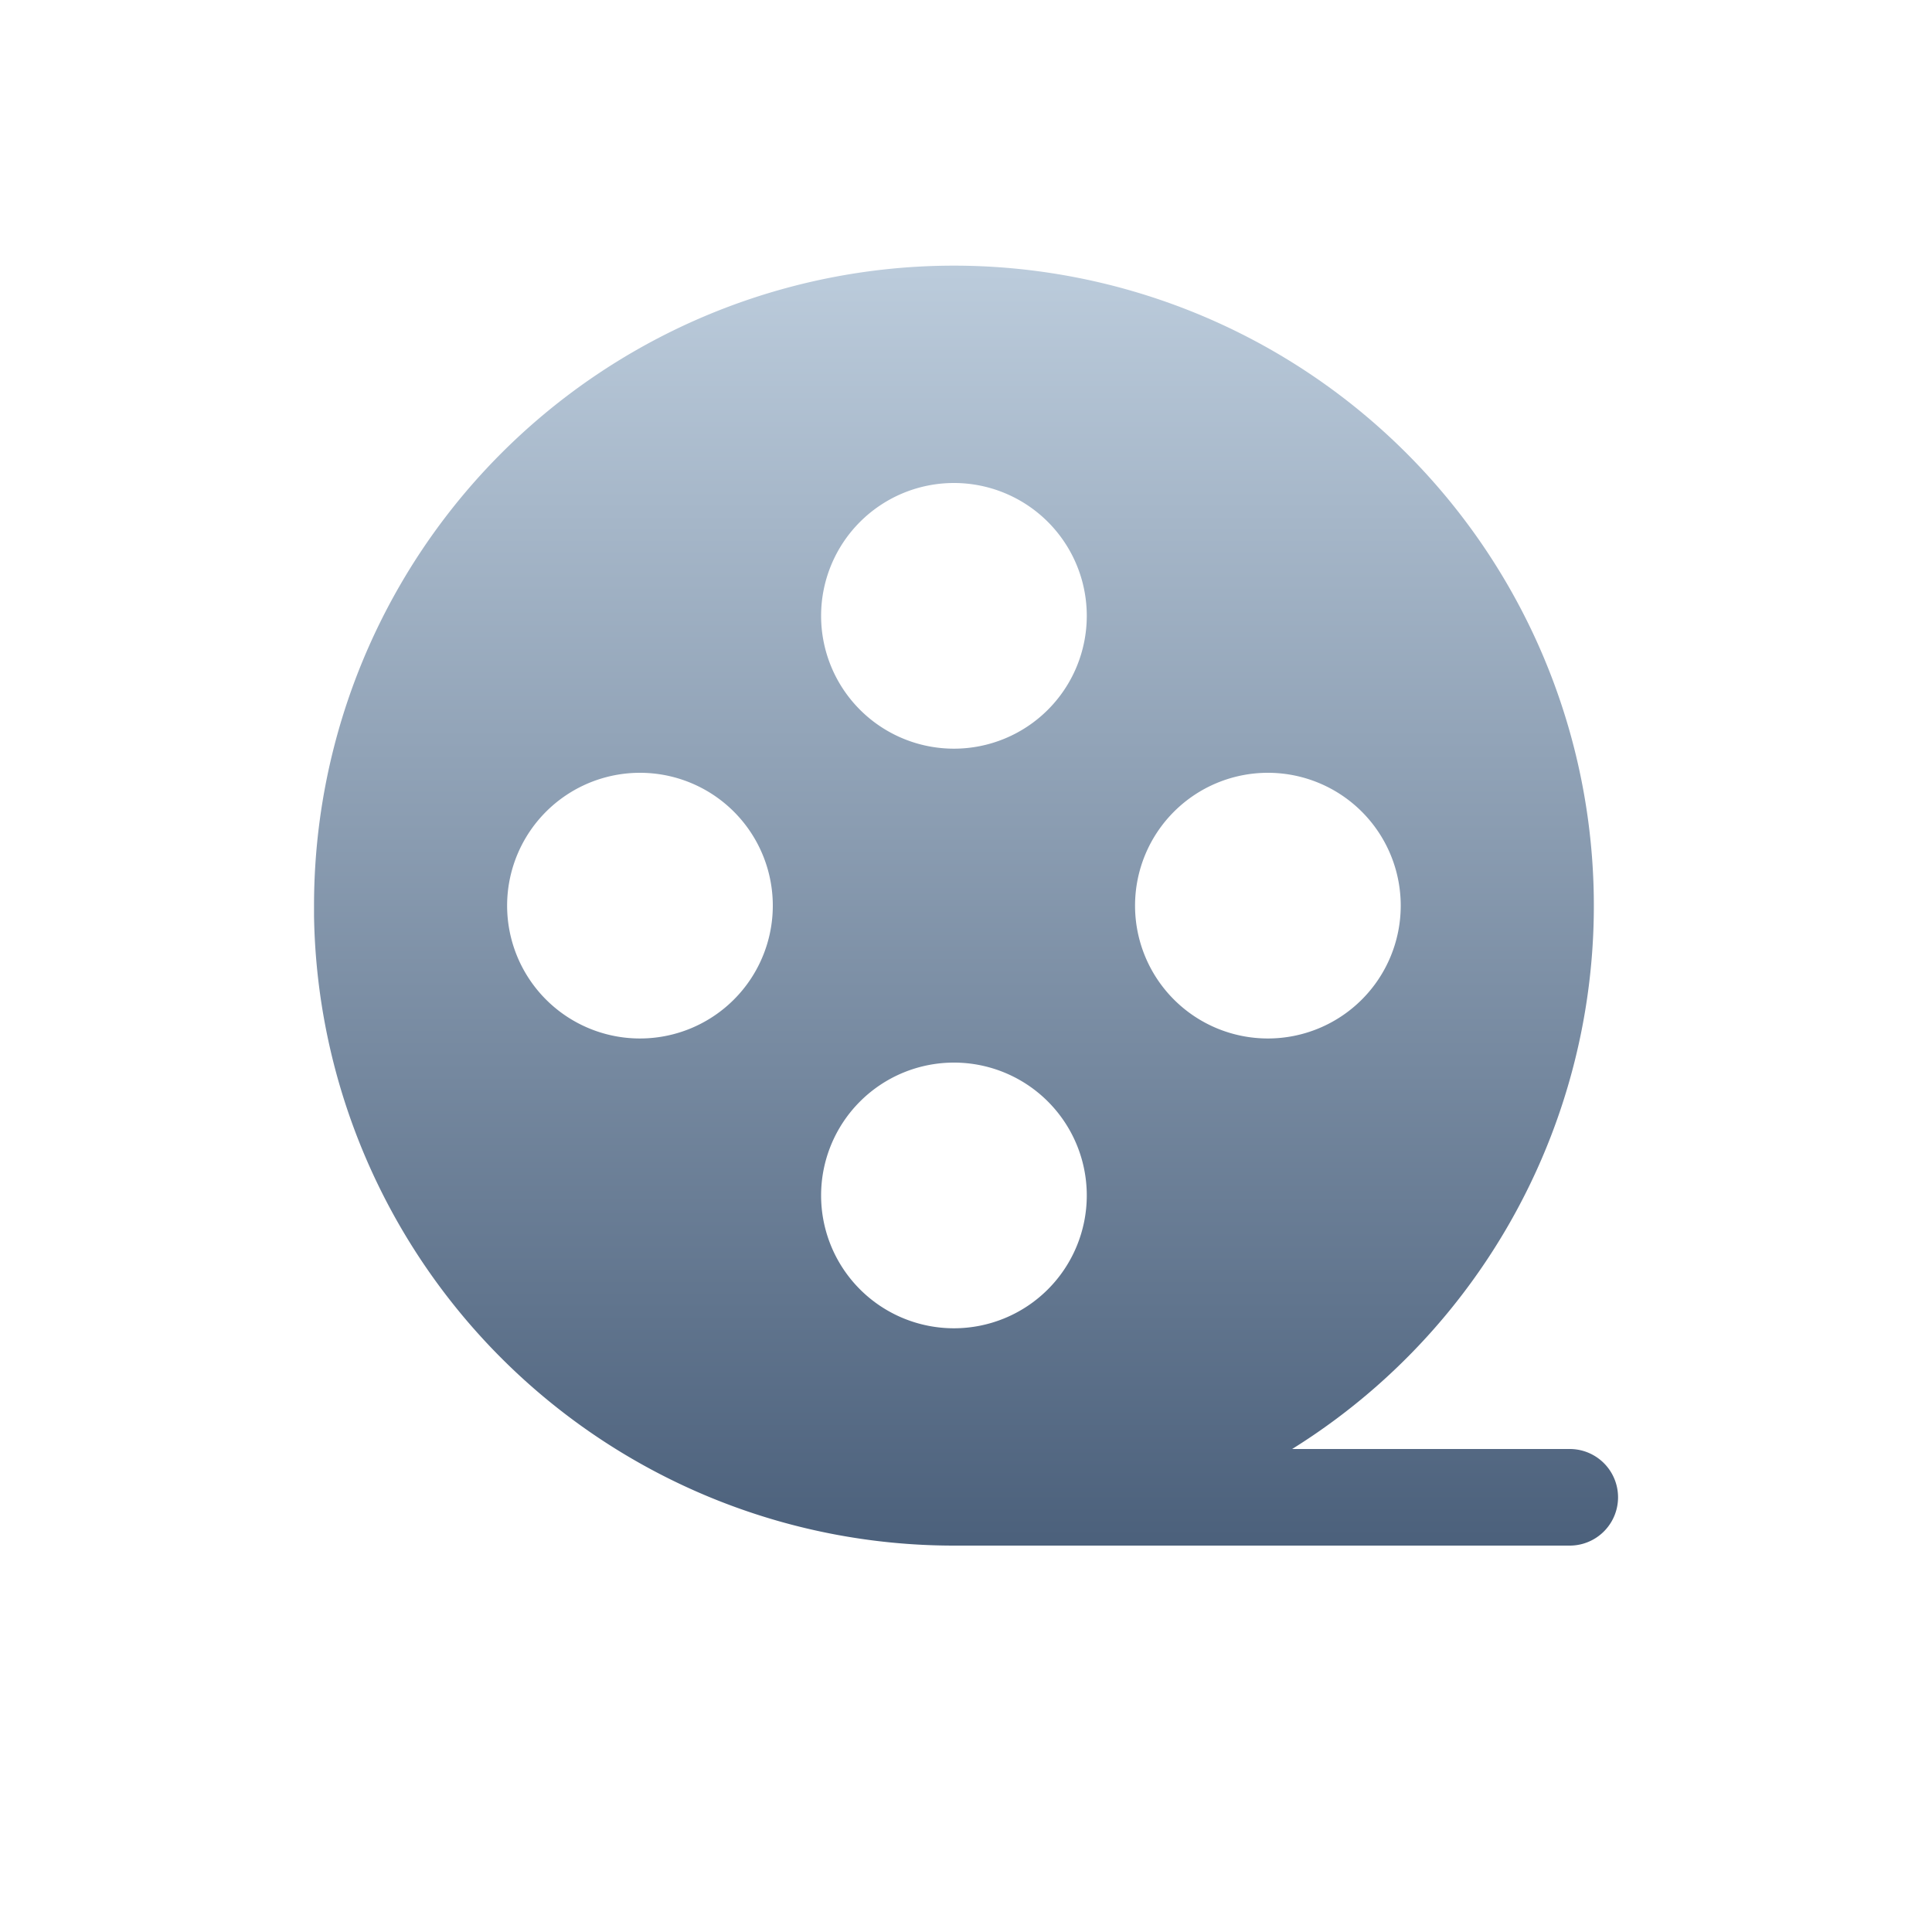 <svg id="页面-1" xmlns="http://www.w3.org/2000/svg" xmlns:xlink="http://www.w3.org/1999/xlink" width="70" height="70" viewBox="0 0 70 70">
  <defs>
    <linearGradient id="linear-gradient" x1="0.5" x2="0.5" y2="1" gradientUnits="objectBoundingBox">
      <stop offset="0" stop-color="#bbcbdb"/>
      <stop offset="1" stop-color="#4c617c"/>
    </linearGradient>
  </defs>
  <g id="儿童上网保护" transform="translate(-1372 -612)">
    <g id="AX6-New-儿童上网-PC-3" transform="translate(1372 612)">
      <rect id="矩形" width="70" height="70" fill="none"/>
      <path id="形状结合" d="M34.563,9.625A23.19,23.19,0,0,1,46.817,52.5H56.875a1.75,1.75,0,0,1,0,3.5H35l-.09,0-.347,0A23.188,23.188,0,0,1,11.378,33.2l0-.383A23.187,23.187,0,0,1,34.563,9.625Zm0,28.875a4.813,4.813,0,1,0,4.813,4.813A4.812,4.812,0,0,0,34.563,38.5ZM23.188,28A4.813,4.813,0,1,0,28,32.813,4.812,4.812,0,0,0,23.188,28Zm22.75,0a4.813,4.813,0,1,0,4.813,4.813A4.812,4.812,0,0,0,45.938,28ZM34.563,17.5a4.813,4.813,0,1,0,4.813,4.813A4.812,4.812,0,0,0,34.563,17.5Z" fill-rule="evenodd" fill="url(#linear-gradient)"/>
    </g>
  </g>
</svg>
